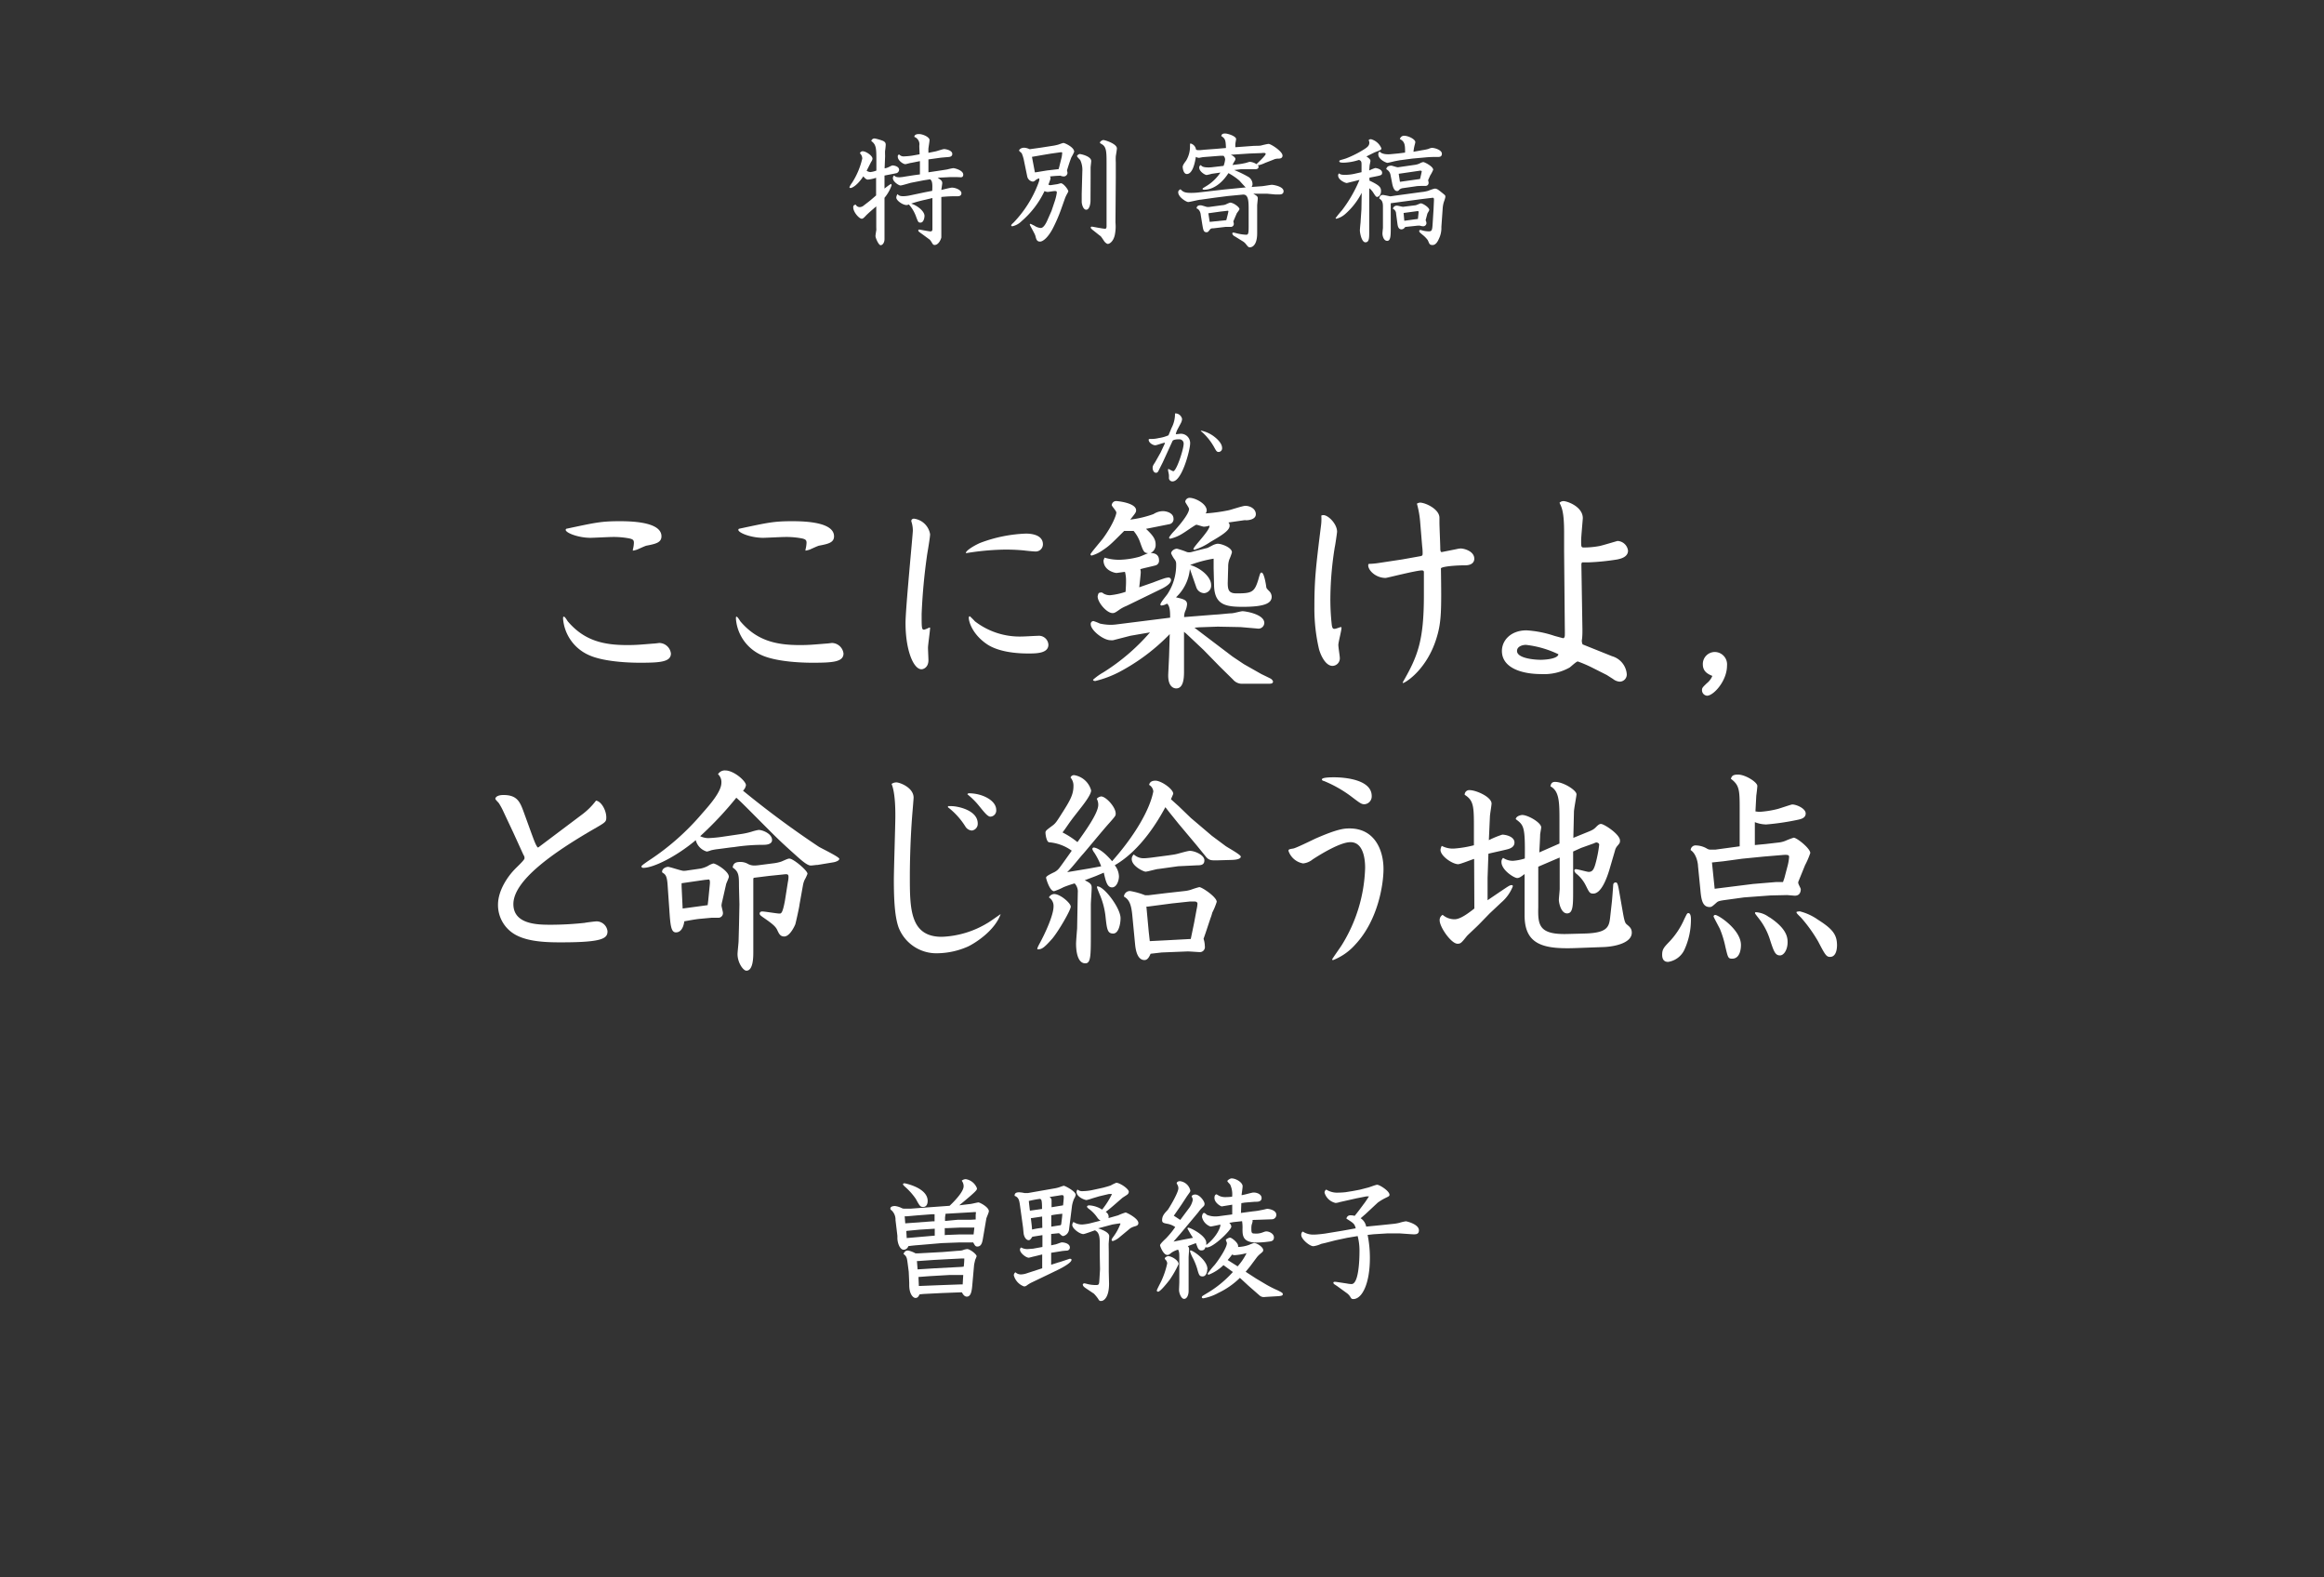 <svg xmlns="http://www.w3.org/2000/svg" width="420" height="285" viewBox="0 0 420 285"><rect x="0" y="0" width="420" height="285" fill="#333333" stroke="none"/><defs><style>.cls-1{fill:#fff;}</style></defs><title>h2_column_title</title><g id="copy"><path class="cls-1" d="M156.62,30.85a1.43,1.43,0,0,0,.68.24,4.42,4.42,0,0,0,1.08-.27V29.13c0-2.27,0-3-.92-3.65a.59.59,0,0,1,.64-.46,9.13,9.13,0,0,1,1.31.37c.6.2.66.51.66.75s-.08.92-.11,1.08,0,.9,0,1l-.09,2.2a2.45,2.45,0,0,0,.75-.24c.51-.25.6-.29.73-.29s1.14.13,1.14.79a.68.68,0,0,1-.64.64c-.37.09-1.69.33-2,.4v2.35c.86-.68,1-.75,1.21-.84a.57.57,0,0,1,.07.25,7.16,7.16,0,0,1-1.28,2.26v2.18l0,3.92c0,.22,0,1.19,0,1.36,0,.62-.33,1.1-.7,1.1s-.93-1.32-.93-1.65c0-.15.11-.88.14-1s0-.35,0-.86l0-3.5c-.44.36-1.54,1.32-1.85,1.65s-.53.58-.77.58c-.48,0-1.54-1.21-1.54-2.05,0-.38.18-.42.44-.51a.81.81,0,0,0,.73.46,1.23,1.23,0,0,0,.57-.17l1-.77c.44-.33,1.28-1.08,1.39-1.17V32.12a6.53,6.53,0,0,1-1.48.33c-.33,0-.59-.31-.83-.59-1.15,1.74-2.11,2.11-2.29,2.11s-.22-.11-.22-.15A4.21,4.21,0,0,1,154,33a13.7,13.7,0,0,0,1.83-4.35,1.3,1.3,0,0,0-.42-.95.51.51,0,0,1,.51-.37c.57,0,1.76.79,1.76,1.34a.94.94,0,0,1-.14.42,4.17,4.17,0,0,0-.26.46Zm10.51,3.89,1.34-.26c.11-1.65-.11-1.85-.37-2.09l-1.19.19-2.26.44c-.31.07-1.63.49-1.92.49s-1.36-.68-1.36-1.3a.6.6,0,0,1,.22-.51c.2.2.35.33,1,.33a8,8,0,0,0,1-.13l1.54-.24,1.12-.15,0-2.4-1.54.31c-.17,0-.94.24-1.1.24-.39,0-1.36-.66-1.36-1.34a.38.38,0,0,1,.24-.42,1.09,1.09,0,0,0,.95.35,12.42,12.42,0,0,0,1.41-.13l1.34-.24c0-.47-.05-1.08-.05-1.57a1.42,1.42,0,0,0-.9-1.58c0-.2.13-.51.84-.51s1.91.55,1.91,1.08c0,.24-.18,1.3-.2,1.52s0,.64,0,.79l1.3-.26c.24-.05,1.32-.42,1.54-.42s1.47.2,1.47.88c0,.48-.46.53-.59.55s-1.39.11-1.63.15l-2.09.29,0,2.33L170,30.8c.84-.13,1.15-.17,1.32-.22s.86-.2,1-.2,1.76.36,1.76,1.17c0,.46-.31.48-.46.48L173,32h-1.3l-2.24.11c.57.4.83.55.83,1,0,.09-.15,1-.17,1.21.31-.07,1.63-.42,1.91-.42.68,0,1.72.44,1.72,1s-.53.56-.79.56a23.48,23.48,0,0,0-2.84.13l0,2,0,3.12c0,.2,0,2,0,2.2-.14.55-.58,1.35-1.21,1.35-.25,0-.33-.14-.49-.4s-.28-.48-.48-.62l-1.25-.92c-.64-.46-.73-.51-.73-.68s.11-.16.2-.16,1.71.33,2,.33.35-.19.35-.44V35.78l-1.25.3a22.91,22.91,0,0,0-2.59.71c1.09.33,2.41,1.36,2.41,2.22,0,.26-.13,1.21-.72,1.21-.4,0-.44-.09-.86-1.23a6.54,6.54,0,0,0-1.25-2.05,1.28,1.28,0,0,1-.4.11c-.7,0-1.87-.81-1.87-1.36a1.29,1.29,0,0,1,.22-.62c.22.22.36.38,1.06.38a6.8,6.8,0,0,0,1.36-.18Z"/><path class="cls-1" d="M185.07,29.09a6.4,6.4,0,0,0-.42-1.39c-.06-.09-.48-.4-.48-.51s.29-.5.9-.5a2.28,2.28,0,0,1,.93.24.54.54,0,0,0,.3,0l1.85-.26,2.24-.35c.33-.05.66-.14.82-.18s.81-.31,1-.31,1.92.75,1.92,1.59a7.28,7.28,0,0,1-.51,1c-.24.64-.37,1-.79,2.36a4.25,4.25,0,0,1,.09.44.68.68,0,0,1-.71.66,1.62,1.62,0,0,1-.57-.14c-1,.05-1,.05-1.89.14a.71.71,0,0,1,.11.37,9.52,9.52,0,0,1-.39,1.1.72.72,0,0,0,.37.11l1.19-.18c.11,0,.59-.17.7-.17.46,0,1.34,1.14,1.34,1.47a4,4,0,0,1-.28.55,5.88,5.88,0,0,0-.29.62l-.68,1.91a28.82,28.82,0,0,1-1.54,3.59c-.84,1.61-1.76,2.4-2.33,2.4s-.68-.42-.84-1.06c-.08-.33-1-1.89-1-2a.15.15,0,0,1,.14-.15s.68.33.74.37a2.31,2.31,0,0,0,1.1.38c.6,0,1.1-1.17,1.28-1.59l.66-1.49.57-1.7a8.87,8.87,0,0,0,.39-1.6c0-.16,0-.29-.33-.29s-1.14.16-1.34.16a1.51,1.51,0,0,1-.55-.16,16.41,16.41,0,0,1-4.17,5.46,3.31,3.31,0,0,1-1.63.9c-.18,0-.22-.09-.22-.15s0-.14.42-.51a20.77,20.77,0,0,0,4.44-7c.24-.64.24-.7.2-1a3.33,3.33,0,0,0-.47.19c-.41.33-.5.4-.7.4a1.18,1.18,0,0,1-1-.95Zm4.14,1.71,1.89-.22.19,0a3.3,3.3,0,0,0,.18-.59l.4-1.61a5.42,5.42,0,0,0,.09-.75c0-.09,0-.15-.36-.11l-1.71.24-1.61.27-1.78.31.49,2.59a.34.34,0,0,0,.08.22Zm7.87,5.48c0,.44-.16,1.61-.77,1.61s-.82-1.12-.82-1.41,0-1.21,0-1.43L195.6,31a4.18,4.18,0,0,0-.37-2.07c-.09-.11-.59-.6-.59-.73s.31-.37.5-.37,2.07.39,2.07,1.27c0,.18-.11,1-.11,1.19l0,1.59Zm4.51,3.92a7.59,7.59,0,0,1-.14,2.35c-.3,1.19-1,1.52-1.23,1.52s-.57-.33-.68-.51c-.57-.85-.59-.88-.79-1l-1.08-.86c-.2-.15-.55-.42-.55-.57s.11-.18.22-.18,2,.38,2.35.38c.22,0,.27-.13.29-.38,0-.48,0-1,0-1.45V29.55c0-2,0-3-.83-3.48-.33-.2-.36-.2-.36-.33s.36-.44.62-.44,2.44.66,2.44,1.52c0,.22-.17,1.21-.2,1.41a9.79,9.79,0,0,0,0,1.1l0,2.79Z"/><path class="cls-1" d="M219,31.4a9.51,9.51,0,0,1-.93.22c-.31,0-1.34-.64-1.34-1.32a.45.45,0,0,1,.29-.47c.19.22.37.42,1.4.42a6.33,6.33,0,0,0,.82-.06l1.89-.22a4.75,4.75,0,0,0,.28-1.17,1,1,0,0,0-.3-.66l-.51,0-3.19.25c-.5.08-.64.13-.72.13a1.26,1.26,0,0,1-.57-.18c-.11.68-.49,3.1-1.63,3.1-.62,0-.75-1.07-.75-1.29s.15-.51.62-1.13a4.87,4.87,0,0,0,.7-2.57c0-.42,0-.46.09-.53a1.34,1.34,0,0,1,1,1.1c.17.11.26.11.66.11.13,0,.92-.09,1-.09l2-.15,1.75-.15c-.06-1.35-.08-1.68-.85-2.16.06-.22.13-.46.68-.46s2,.5,2,1c0,.13-.14.79-.14.93l0,.55,3.41-.25c.19,0,1.07,0,1.25-.06s1.17-.29,1.36-.29c.4,0,2.51,1.34,2.51,2.11,0,.55-.57.55-.77.55a2,2,0,0,0-.9.2l-1.47.57a5.7,5.7,0,0,1-1.17.42.52.52,0,0,1-.2-.09.6.6,0,0,1,.18.38c0,.44-.48.44-.81.44l-1.15,0-1.27,0-1.17.14A20,20,0,0,1,225.68,32a1.57,1.57,0,0,1,.68,1.28.94.94,0,0,1-.17.5l1.76-.13c.3,0,1.65-.26,1.91-.26s2.11.28,2.11,1.16c0,.44-.35.58-.68.58l-.86,0L229,35l-1.71,0h-.79c.65.39.81.48.81.85,0,.2-.11,1.11-.11,1.28l0,1.52v3.48c0,2.48-1.15,2.55-1.28,2.55-.31,0-.33-.05-.75-.57a2.06,2.06,0,0,0-.57-.51l-1.45-.9c-.09,0-.44-.29-.44-.51a.16.16,0,0,1,.18-.17c.15,0,.72.17.85.19a8.08,8.08,0,0,0,1.43.2c.38,0,.49-.09.49-1.43V38c0-1.57,0-2.93-1.06-2.84l-2.72.26-2.42.31-2.47.35c-.37,0-1.93.42-2.26.42s-1.8-.88-1.8-1.76c0-.29.17-.4.41-.55.44.44.69.66,1.89.66a11.79,11.79,0,0,0,1.48-.09l4.62-.53,3.8-.37c-.2-.18-1-1.06-1.12-1.21a11.59,11.59,0,0,0-2-1.37c-1.76,2.71-3.65,3-4.37,3-.07,0-.31,0-.31-.15s.26-.22.5-.4a8.12,8.12,0,0,0,2.73-2.55Zm.3,9.85c-.44,0-.5.07-.63.22-.33.42-.38.49-.62.49-.53,0-.59-.4-.75-1.3L217,38.81c0-.2-.17-1-.76-1.16.06-.27.1-.56.76-.56.2,0,1,.29,1.19.31l.29,0,2.44-.33a1.89,1.89,0,0,0,.64-.15,5.68,5.68,0,0,1,.74-.31c.64,0,1.7.83,1.7,1.16,0,.16-.44.67-.49.78L222.89,40a2.11,2.11,0,0,1,.09.44.54.54,0,0,1-.62.55h-.86Zm-.68-1.16,3-.31c.07-.26.38-1.45.38-1.61s-.31-.06-.4-.06l-1,.11-2.22.31Zm5.32-10.43a8.89,8.89,0,0,0,1-.18c.15,0,.79-.24.92-.24a2.37,2.37,0,0,1,1.21.42c.27-.27,1.67-1.56,1.67-1.85s-.72-.15-.79-.15l-2.15.08-3.37.22c.6.27.84.58.84.75a.84.84,0,0,1-.18.44c-.17.31-.24.42-.35.66Z"/><path class="cls-1" d="M247.45,34.63l0,3.63v3.59c0,1.14,0,1.93-.69,1.93s-1-1.71-1-2.17c0-.09.06-.77.08-1a8.69,8.69,0,0,0,.07-.88l.13-1.89.05-3a12.89,12.89,0,0,1-3,3.85,3.8,3.8,0,0,1-1.54.82c-.13,0-.17,0-.17-.11A17.29,17.29,0,0,1,242.52,38a24.71,24.71,0,0,0,3.17-5.5l-1.3.33c-.06,0-.94.24-1,.24-.26,0-1.56-.55-1.56-1.37a.42.42,0,0,1,.18-.37c.15.13.3.26,1,.26a8,8,0,0,0,1.91-.22l1.14-.26,0-1.17c0-.7,0-.85-.46-1.05a9.68,9.68,0,0,1-2.71.5c-.37,0-.85,0-.85-.24s.24-.2,1.23-.53a18.79,18.79,0,0,0,3.3-1.67c.59-.39.9-.64.9-1.19a.71.71,0,0,0-.13-.41c.08-.11.15-.2.44-.2a2.85,2.85,0,0,1,1.87,1.65c0,.26-.12.31-1.15.7-.26.11-1.34.66-1.56.77.11.07.73.44.73.79,0,.16-.16.8-.16.93l-.06.81a9.32,9.32,0,0,1,1.07-.44c.31,0,1.26.24,1.26.84,0,.44-.16.48-1.37.72l-.92.18v.53c1.89.88,2.09,1.25,2.09,1.89,0,.84-.53,1.06-.7,1.06s-.27-.09-.73-.82a3.17,3.17,0,0,0-.68-.75Zm5.3-6.91,1.18-.15c0-1.26,0-2-.94-2.44a.77.77,0,0,1,.79-.6c.73,0,2,.62,2,1.15,0,.13-.15.63-.17.74a7,7,0,0,0-.16,1l1.61-.29a8.52,8.52,0,0,0,1.08-.22,2.54,2.54,0,0,1,.61-.2c.57,0,1.83.4,1.83,1.06s-.55.59-1,.59a18.46,18.46,0,0,0-2.07.09l-2.24.2-2.11.28c-.07,0-.46.07-1.12.2-.22.05-1.14.29-1.32.29s-1.63-.6-1.63-1.54c0-.35.13-.42.27-.49.37.51,1.43.51,1.91.47Zm-1.41,9,0,.31,0,4c0,1.47,0,2.49-.64,2.49s-.86-.91-.86-1.32c0-.18.07-.86.09-1V39.21l0-1.89c0-.93-.26-1.19-.66-1.44,0-.21.15-.66.62-.66.22,0,1.29.25,1.38.25s.66-.09.77-.11l4.86-.66a6.23,6.23,0,0,0,1.25-.24,7.4,7.4,0,0,1,1.12-.38c.38,0,.55.11,1.26.68s.68.53.68.86a6.23,6.23,0,0,1-.26.84,5,5,0,0,0-.22,1.14L260.49,41a4.42,4.42,0,0,1-.44,2.13c-.2.46-.55,1.14-1.15,1.14s-.57-.26-.88-.9a5.18,5.18,0,0,0-1-1c-.49-.42-.53-.46-.53-.62a.18.18,0,0,1,.2-.2,2.6,2.6,0,0,1,.39.09,4.32,4.32,0,0,0,1.15.16c.48,0,.59-.16.66-1.06l.19-3c0-.13.07-1.48.07-1.65s0-.4-.31-.35l-2,.24Zm4.31-6.93a3.09,3.09,0,0,0,.94-.27,1.94,1.94,0,0,1,.62-.24c.24,0,1.8.79,1.8,1.39a6.58,6.58,0,0,1-.55,1.05l-.37.84a1.87,1.87,0,0,1,.09.46.54.54,0,0,1-.53.57c-.79,0-1.43,0-1.8.07l-2.44.35a1.26,1.26,0,0,0-.47.22c-.19.22-.28.29-.46.29-.63,0-.83-1.08-.92-1.58l-.27-1.37a1.44,1.44,0,0,0-.76-1c.08-.46.44-.64.9-.64.2,0,1,.31,1.23.29Zm.13,7.3c.18,0,.86-.35,1-.35.35,0,1.52.73,1.52,1.19,0,.13-.33.59-.35.7l-.31,1.17a1.17,1.17,0,0,1,.15.55.58.58,0,0,1-.57.53c-.06,0-.26,0-.61-.11a2.59,2.59,0,0,0-.4,0L254,41c-.06,0-.26.29-.33.31a.72.72,0,0,1-.39.13c-.6,0-.68-.68-.73-1l-.24-1.8a1,1,0,0,0-.59-.93.72.72,0,0,1,.77-.55c.17,0,.94.22,1.1.2ZM253,32.85l3.63-.51c.15-.57.31-1.32.31-1.38s-.11-.16-.4-.11l-3.76.55Zm2.68,6.78.57-.07.12-1.17c0-.24,0-.26-.27-.24l-2.44.33.13,1.41Z"/><path class="cls-1" d="M212.77,77.64a4.56,4.56,0,0,0-.27.73c0,.07.05.08.1.08s.67-.08.8-.08a1.67,1.67,0,0,1,1.68,1.81c0,1.06-1.46,6.8-3.17,6.8a.63.63,0,0,1-.66-.62,4.69,4.69,0,0,0,0-.53c0-.14-.16-.78-.16-.91a.4.4,0,0,1,.07-.21,7.66,7.66,0,0,0,.86.43c.61,0,1.89-4,1.89-4.93a.77.77,0,0,0-.8-.84c-.19,0-1.09,0-1.22.33l-1.77,3.87-.67,1.33c-.15.31-.24.52-.53.52-.45,0-.61-.55-.61-.88s.07-.44.43-1c.16-.26.83-1.47,1-1.76l.72-1.54a.85.85,0,0,0,.06-.17.19.19,0,0,0,0-.08c-.29,0-1.48.46-1.73.46-.45,0-1.2-.46-1.2-1,0-.14.19-.14.26-.14a5.63,5.63,0,0,0,1.55-.16,6.66,6.66,0,0,0,1.77-.5l.56-1.34a5.39,5.39,0,0,0,.62-2.6.82.82,0,0,1,.28,0,1.25,1.25,0,0,1,1,1,1.92,1.92,0,0,1-.21.72Zm4.32.17a5.82,5.82,0,0,1,2.24,1c.25.19,1.53,1.13,1.53,2.13a.65.65,0,0,1-.6.72c-.36,0-.45-.16-.84-.87a10.79,10.79,0,0,0-1.93-2.5c-.4-.36-.48-.41-.48-.44S217,77.81,217.09,77.81Z"/><path class="cls-1" d="M175.3,217.54c.24,0,1.32-.29,1.54-.29s1.87.84,1.87,1.59c0,.24-.43,1.15-.46,1.34l-.62,3.63c-.1.57-.24,1.41-1,1.41-.34,0-.43-.16-.75-.74l-.5,0-2,0-3.17.12-4,.34c-.86.07-1,.07-2.06.21a.89.89,0,0,1-.84.65c-.68,0-1.13-1.22-1.13-2.14v-.38l-.34-2.83a2.32,2.32,0,0,0-.67-1.73c-.17-.14-.26-.19-.26-.36,0-.39.53-.46.84-.46a3.84,3.84,0,0,1,1.24.39,1.08,1.08,0,0,0,.46.09c.26,0,.77,0,1.1,0l3.19-.24,3.87-.28c.81-.75,2.54-2.52,2.54-3.53a1.61,1.61,0,0,0-.34-1,1.09,1.09,0,0,1,.75-.28,2.6,2.6,0,0,1,2,1.65c0,.31,0,.43-3.2,3.07Zm-8.47.53c-.5,0-.6-.14-1.31-1.44a11.7,11.7,0,0,0-1.73-2c-.41-.36-.6-.55-.6-.67s.19-.17.26-.17,4.2.79,4.2,3.19C167.65,217.23,167.6,218.07,166.83,218.07Zm6.26,7.92a4.4,4.4,0,0,0,.84-.09,3,3,0,0,1,.87-.22c.48,0,1.7.91,1.7,1.3a5.34,5.34,0,0,1-.26.64c-.05.22-.17.72-.2.92l-.31,3.5c-.09,1.08-.21,2.23-1,2.23-.48,0-.74-.5-.89-.77h-.38l-3.19.12-3.38.17-.7.07c-.19.36-.33.65-.74.65s-1.13-.65-1.13-2.33v-.45l-.09-1.95-.17-1.32c-.17-1.27-.17-1.41-.79-1.92.24-.4.36-.6.84-.6a4.67,4.67,0,0,1,1.34.51l.53,0,4.41-.24Zm-4.48-5.33a1.19,1.19,0,0,0,.29,0l0-1.18,0-.1-.39,0-2.75.21-1.92.17-.34,0,.1,1.27Zm-2.42,1.51-2.31.22-.09.05.07,1.15,0,.1,5.07-.44V222Zm7.55,6.73.43-.05a12.1,12.1,0,0,0,.1-1.47l-.46,0-2.44.12-2.57.14-2.85.2-.24,0,.12,1.51,3-.19Zm-4.15,3.31,4.1-.15.29,0,.1-1.7-.31,0-2.16,0-3.62.21-2,.15.07,1.63Zm1.37-9.08,2.28-.09,2.11,0,.6,0,.14-1.25-.24,0-2.28,0-2.32.1-.51,0,0,1.27Zm2.13-2.75,2.33,0,.91-.05,0-.79c0-.07.05-.46.05-.53a1.64,1.64,0,0,0-.5,0l-5,.29c0,.12-.09.6-.09.7l0,.6Z"/><path class="cls-1" d="M186.93,227c-.08,0-.92.24-1,.24-.5,0-1.6-.84-1.6-1.46,0-.2.09-.27.21-.39a2.22,2.22,0,0,0,1.15.29c.15,0,.91-.07,1-.07l1.7-.31,0-2.14-1.82.29c-.29.43-.41.62-.68.62s-.67-.26-.86-1c-.05-.19-.12-1.08-.14-1.27l-.53-3.82c-.15-1.08-.22-1.63-1-1.92,0-.31.09-.64.81-.64a5.78,5.78,0,0,1,1,.14l.58,0,4.68-.82a6.27,6.27,0,0,0,1.08-.26,6.26,6.26,0,0,1,.74-.24c.22,0,2.16,1,2.16,1.65a2.29,2.29,0,0,1-.31.72,5.69,5.69,0,0,0-.36,1.23l-.53,4.22a1.39,1.39,0,0,1-1.06,1.27c-.09,0-.26-.05-.52-.31,0,0-.22-.21-.27-.21l-1.39.14V225l.65-.14c.21,0,1.08-.39,1.27-.39.53,0,1.46.24,1.46.92a.56.56,0,0,1-.55.57c-.17,0-.91.07-1,.1l-1.83.29v2.16l1.37-.44c.12,0,1.94-.64,2-.64s.31,0,.31.19c0,.5-1.51,1.34-2.3,1.73l-1.56.76-2.25,1.08-1.25.6a6,6,0,0,0-.79.51.74.74,0,0,1-.46.12,2.93,2.93,0,0,1-1.82-2,.7.7,0,0,1,.29-.55,1.42,1.42,0,0,0,1.13.38,3.5,3.5,0,0,0,1-.22l2.71-.88v-2.5Zm-.8-8.26,2.19-.31c0-1.7-.12-1.75-.39-1.82a18.19,18.19,0,0,0-2,.38C186,217.62,186,217.71,186.13,218.74Zm2.21,1.23v-.17l-1.94.29-.1,0c.12,1.06.15,1.2.22,2.06a14.1,14.1,0,0,1,1.85-.31Zm1.34-3.7c.27.22.36.31.36.67,0,.17,0,1,0,1.18l2.08-.34c.08-.74.12-1.2.12-1.41s0-.44-.31-.44a4.83,4.83,0,0,0-.57.08Zm1.88,5.11c.19,0,.21-.07.26-.48l.12-1,.05-.6a20.2,20.2,0,0,0-2,.27v2.06Zm8.82,5v3.4l.05,2.16c0,2.43-.91,3.12-1.44,3.12-.24,0-.31,0-.57-.45a7.49,7.49,0,0,0-.72-.87l-1.49-1c-.5-.34-.5-.48-.53-.72.15-.12.19-.15.29-.15s.72.17.84.19a6.67,6.67,0,0,0,1.22.12c.63,0,.6-.12.67-1.17l.1-1.68-.05-2.71v-2.14c0-1.68-.45-1.94-.86-2.19-.34.1-1.85.68-2.11.68-.65,0-2-1-2-1.64a.88.88,0,0,1,.22-.55,2.86,2.86,0,0,0,1.58.46,9.14,9.14,0,0,0,1.32-.19l2-.51c-.34-.21-.39-.26-.8-.84a6.44,6.44,0,0,0-1.36-1.32c-.15-.12-.29-.24-.29-.38s.26-.22.36-.22a4.8,4.8,0,0,1,2.37.77,15.06,15.06,0,0,0,1.78-2.81,3.11,3.11,0,0,0-.6,0l-1.73.41-1.27.38a7,7,0,0,1-1,.29c-.36,0-1.8-.58-1.8-1.46a.76.76,0,0,1,.17-.44,1.3,1.3,0,0,0,1,.29,8.86,8.86,0,0,0,1.89-.24l1.66-.36c.29-.07,1.15-.31,1.46-.43a7.27,7.27,0,0,1,1-.48c.63,0,2.26,1.08,2.26,1.63a.69.69,0,0,1-.34.55c-.12.1-.72.46-.84.56l-1.15,1c-.84.74-1.27,1.08-1.84,1.53a1,1,0,0,1,.5,1.11l1.75-.5a9.63,9.63,0,0,1,1.34-.51c.19,0,2.31,1.06,2.31,1.9,0,.38-.24.5-.8.65a3.09,3.09,0,0,0-.67.31l-1.94,1.61a3.51,3.51,0,0,1-1.2.69.2.2,0,0,1-.22-.19c0-.12,0-.17.39-.7a9.49,9.49,0,0,0,1.2-2.23c0-.07-.05-.07-.12-.07s-1.18.17-1.37.21l-2.54.68c.72.24,2,.72,2,1.41,0,.24-.1,1.25-.1,1.47Z"/><path class="cls-1" d="M213,228.39a18.72,18.72,0,0,1-1.63,2.86c-.53.67-1.68,2.13-2.09,2.13a.22.22,0,0,1-.22-.21c0-.15.68-1.42.8-1.68a15,15,0,0,0,1.08-3.22,1,1,0,0,0-.24-.6.86.86,0,0,1-.2-.26c0-.27.48-.46.63-.46C211.81,227,213,227.72,213,228.39Zm8.78-8.85.91-.12,0-1.76-1.89.31c-.17,0-1.32-.64-1.32-1.53,0-.6.31-.65.38-.65a2.75,2.75,0,0,1,.41.24,2.48,2.48,0,0,0,1.18.26c.09,0,.52,0,1.22-.07a4.06,4.06,0,0,0-.36-2.21c-.07-.09-.5-.5-.5-.62s.48-.48.76-.48c.8,0,2,.72,2,1.42,0,.26-.17,1.39-.19,1.6.36,0,1.85-.47,2.16-.47.7,0,1.46.35,1.46,1s-.67.67-1,.67h-.21l-1.83.15-.62.1-.07,1.77,2.18-.29a11.17,11.17,0,0,0,1.54-.24c.19,0,.81-.19,1-.21s1.67.17,1.67,1.08a.81.81,0,0,1-.81.81l-3.48.12c0,.08,0,.17,0,.27s-.12.45-.17.62a3.77,3.77,0,0,0-.05.72c0,.72.08.84.58.84a3.35,3.35,0,0,0,1.29-.14c.6-.22.65-.24.87-.24.45,0,1.34.38,1.34,1.08s-.6.72-.93.76a17.81,17.81,0,0,1-2.23.17c-2.52,0-2.52-1.32-2.52-2.45a7.07,7.07,0,0,0-.08-1.41l-1.6.17-.72.14a.93.93,0,0,1,.38.67c0,.6-3.21,3.77-4.44,3.77,0,0-.19,0-.21-.09-.15.38-.27.62-.77.62s-.65-.46-.77-.77-.12-.33-.21-.55l-1.47.55a.73.73,0,0,1,.24.51c0,.24-.09,1.32-.09,1.53v6.05c0,.72-.29,1.44-.82,1.44s-.91-1.08-.91-1.58c0-.22.05-1.23.05-1.44v-4.25c0-1,0-1.18-.22-1.63a4.2,4.2,0,0,0-1.15.52c-.45.36-.55.44-.81.44-.72,0-1.3-1.61-1.3-1.73s.1-.36,1.06-1.25a15.77,15.77,0,0,0,1.68-2.06,3.55,3.55,0,0,0-1.37-.58c-.65-.12-1-.17-1-.65,0-.77.38-1.2,1-1.85.05,0,1.94-3.05,1.94-3.93a1.32,1.32,0,0,0-.21-.7,1,1,0,0,1-.1-.22c0-.07.12-.36.6-.36a2.17,2.17,0,0,1,1.87,1.71c0,.19-.07.26-.6,1l-1,1.53-1.23,1.78-.16.22,1.17.76,1.49-2a3.78,3.78,0,0,0,.76-1.56,1.55,1.55,0,0,0-.07-.45.48.48,0,0,1-.12-.24c0-.12.24-.34.63-.34.86,0,1.7,1.27,1.7,1.66s-.12.4-.55.84a5.2,5.2,0,0,0-.55.67l-3.34,4-1.17,1.34,1.89-.38,1.63-.31a18,18,0,0,1-1-1.68c0-.1.07-.14.19-.14.34,0,3.21,1.41,3.21,2.73,0,.1,0,.22,0,.39,1.94-1.49,2.66-3.34,2.54-3.68-.29.05-1.51.34-1.78.34a2.37,2.37,0,0,1-1.53-1.71c0-.33.14-.74.36-.74s.48.34.57.36a4,4,0,0,0,1.52.27,5.05,5.05,0,0,0,.88-.08Zm-3.6,9.76c0,.6-.24,1.32-.84,1.32s-.67-.28-1-1.46a11.86,11.86,0,0,0-.72-1.78,6.26,6.26,0,0,1-.55-1.27c0-.09,0-.17.09-.19C215.45,225.87,218.21,227.6,218.21,229.3Zm2.93-.72a8.12,8.12,0,0,1-2.67,1.73.19.19,0,0,1-.19-.19,14.88,14.88,0,0,1,1.27-1.58c.72-.89,2.21-3.1,2.21-3.94,0-.1-.19-.48-.19-.58s.48-.4.77-.4,1.44.91,1.44,1.46a.64.64,0,0,1,0,.22,6.29,6.29,0,0,0,2-.39,8.73,8.73,0,0,1,.86-.33c.58,0,1.68.76,1.68,1.27,0,.24-.07.31-.48.65a4.14,4.14,0,0,0-.65.64l-1.22,1.64-.82,1L227,231l1.9,1.13a19.83,19.83,0,0,0,2,1c.72.36.93.48.93.68s-.07.33-.86.38l-2.33.14a1.17,1.17,0,0,1-1-.26l-2-1.75-1.56-1.44a14.14,14.14,0,0,1-3.84,2.69,8.94,8.94,0,0,1-2.75,1c-.08,0-.29,0-.29-.19s.07-.2.89-.7a19.77,19.77,0,0,0,4.72-3.86Zm2.56.22a10.51,10.51,0,0,0,1.61-2.38,11.65,11.65,0,0,1-2.13.36.88.88,0,0,1-.48-.12c-.36.51-.51.65-.8,1Z"/><path class="cls-1" d="M242.17,217.18a3.64,3.64,0,0,1-.79.17,2.68,2.68,0,0,1-2-1.85.62.62,0,0,1,.31-.57,3.68,3.68,0,0,0,2.21.55c.6,0,1.15-.07,1.22-.07l1.37-.22,1.27-.24,1.39-.36c.29-.05,1.46-.53,1.73-.53.45,0,2.23,1.13,2.23,1.8,0,.27-.12.29-.91.68a10,10,0,0,0-1.2.74l-2.3,2.14-.8.69a2.27,2.27,0,0,1,1,1.51l2.62-.26,2.32-.24a7.5,7.5,0,0,0,1.08-.19,7,7,0,0,1,1.16-.27c.12,0,2.35.51,2.35,1.63,0,.8-.65.75-1.42.7l-2-.14-2.35,0-2.44.15-1.06.12a20.92,20.92,0,0,1,.41,4.17c0,4.71-1.44,7.42-3,7.42-.27,0-.37-.1-.51-.34a2.3,2.3,0,0,0-.67-.74l-1.75-1.27-.55-.36a.46.46,0,0,1-.12-.24c0-.12.12-.17.24-.17a3.55,3.55,0,0,1,.48.05l1.72.26a4.6,4.6,0,0,0,.84.1c1.32,0,1.44-4.47,1.44-5.91a10.54,10.54,0,0,0-.33-2.76l-1.92.32-2.11.45-1.59.41c-.24.07-.84.19-1,.24a4.64,4.64,0,0,1-1.39.41c-.7,0-2.18-1.3-2.18-2a.72.72,0,0,1,.26-.65,3.48,3.48,0,0,0,2.09.55c.62,0,1.89-.17,2-.19l3.11-.51,2.38-.43c-.22-.84-.39-.93-1.68-1.75a.7.7,0,0,1,.77-.6,2.7,2.7,0,0,1,.72.1l.72-.91,1.2-1.61.67-1-.48,0-1.73.34Z"/><path class="cls-1" d="M101.92,111.42c.19,0,.6.72.68.83,3,3.54,6.53,4.3,10.75,4.3,1.67,0,2.35-.08,4.74-.27.23,0,1-.11,1.07-.11a2.16,2.16,0,0,1,2.09,1.9c0,1.55-2,1.67-5.62,1.67-.76,0-6.42,0-9.42-1.48a7.86,7.86,0,0,1-4.45-6.46C101.76,111.53,101.76,111.42,101.92,111.42Zm.41-15.88c5.36-1.14,6.31-1.37,9.73-1.37,2.81,0,7.48.3,7.48,2.73,0,1.14-1.07,1.37-2.66,1.68-.19,0-1.44.6-1.75.72a4.21,4.21,0,0,1-.76.19V99.3a5.36,5.36,0,0,0,.19-1.22c0-.49-.15-.68-1-.83a15,15,0,0,0-2.85-.23c-.65,0-3.46.15-4,.15-2.2,0-4.56-.91-4.48-1.48Z"/><path class="cls-1" d="M133.11,111.42c.19,0,.61.72.68.83,3,3.54,6.54,4.3,10.75,4.3,1.67,0,2.36-.08,4.75-.27.23,0,1-.11,1.06-.11a2.16,2.16,0,0,1,2.09,1.9c0,1.55-2,1.67-5.62,1.67-.76,0-6.42,0-9.42-1.48A7.85,7.85,0,0,1,133,111.8C133,111.53,133,111.42,133.11,111.42Zm.42-15.88c5.35-1.14,6.3-1.37,9.72-1.37,2.81,0,7.48.3,7.48,2.73,0,1.14-1.06,1.37-2.66,1.68-.19,0-1.44.6-1.74.72a4.43,4.43,0,0,1-.76.19V99.3a6,6,0,0,0,.19-1.22c0-.49-.16-.68-1-.83a15,15,0,0,0-2.85-.23c-.65,0-3.46.15-4,.15-2.2,0-4.55-.91-4.48-1.48Z"/><path class="cls-1" d="M168.09,113.39c0,.57-.38,3.12-.38,3.65,0,.34.08,1.94.08,2.24,0,1.29-.88,1.64-1.26,1.64-1.44,0-2.88-3.42-2.88-8.36,0-2.62,1.32-16,1.32-16.68a5.06,5.06,0,0,0-.26-1.64.31.31,0,0,1,0-.19c0-.22.27-.34.46-.34a3.39,3.39,0,0,1,2.92,2.81c0,.57-.45,3.16-.53,3.65a105.83,105.83,0,0,0-1,10.75c0,2.55,0,2.85.46,2.85a5.6,5.6,0,0,0,.91-.38Zm6.45-13.52c.2-.57,1.9-1.49,2.63-1.79a25.9,25.9,0,0,1,8.24-1.67c.42,0,3.07,0,3.07,1.94a1.3,1.3,0,0,1-1.4,1.29c-.34,0-1.79-.15-2.05-.19a35.12,35.12,0,0,0-3.53-.15,46.48,46.48,0,0,0-6.88.64Zm.73,11.47a11.06,11.06,0,0,1,.91.91A13.23,13.23,0,0,0,184.8,115c.46,0,2.35-.12,2.77-.12a1.71,1.71,0,0,1,1.9,1.6c0,1.59-2.2,1.59-3.68,1.59-2.36,0-5.32-.34-7.29-1.59-2.74-1.79-3.42-4.14-3.42-4.86C175.08,111.53,175.12,111.34,175.27,111.34Z"/><path class="cls-1" d="M208.44,105.22c.26-.11,1.59-.6,1.86-.68a3,3,0,0,1,.87-.19.44.44,0,0,1,.46.46c0,.76-1.49,1.48-1.9,1.67l-6.16,3a6.31,6.31,0,0,0-1.44.8c-.61.42-.76.49-1.06.49-1.07,0-2.7-1.93-2.7-3a1.92,1.92,0,0,1,.19-.61,1.06,1.06,0,0,1,.42-.11c.15,0,.23,0,.45.19a2.27,2.27,0,0,0,1.22.3,12.58,12.58,0,0,0,2.77-.61c.08-1.33.08-1.52.08-2a6.13,6.13,0,0,0-.19-1.6c-.27,0-1.33.19-1.56.19s-2.32-.41-2.32-2.28l.19-.49a8.78,8.78,0,0,0,2.93.38,14.76,14.76,0,0,0,3.34-.53c.27-.08,1.37-.57,1.6-.65-.76-.07-.84-.26-1.49-2.09a6.45,6.45,0,0,0-1.13-1.93l-1.71,0c-2.43,2.43-2.7,2.7-3.95,3.53a6.39,6.39,0,0,1-1.9.91.21.21,0,0,1-.23-.23c0-.18,1.9-2.39,2.24-2.84,1.86-2.55,2.43-4.34,2.43-4.68s-.83-1.14-.83-1.37a.79.79,0,0,1,.79-.72c.31,0,3.61.34,3.61,1.67,0,.35-.11.5-1.06,1.68a18.86,18.86,0,0,0,4.21-1,3.21,3.21,0,0,1,1.71-.53c.57,0,1.9.3,1.9,1.36a.91.91,0,0,1-.76,1l-4.21.84c1.17,1.1,1.74,1.82,1.74,2.81a1.62,1.62,0,0,1-.91,1.56c1.52,0,1.52,1.06,1.52,1.33a.85.85,0,0,1-.53.87c-.27.11-2.43.57-2.85.72a2.43,2.43,0,0,1,.08.53c0,.42-.23,2.28-.27,2.74ZM218.2,99c.07,0,1-.53,1.25-.61a2.25,2.25,0,0,1,.61-.15c.72,0,2.58.69,2.58,1.56a9.14,9.14,0,0,1-.46,1.25,3.86,3.86,0,0,0-.22,1.37l-.08,2.89c0,1.33.23,1.9,1.59,1.9,2.74,0,3.23-.19,3.92-2.43.34-1.18.38-1.33.6-1.33.46,0,.8,2.16.84,2.51s.11.38.49.79a1.47,1.47,0,0,1,.5,1.07c0,1.18-1.29,1.82-5.24,1.82-3.12,0-5.09-.38-5.17-3.87l-.08-3.08c0-.27,0-1.48,0-1.75a21.75,21.75,0,0,0-4.25,1.14c2,.57,3.8,2.2,3.8,3.61a1.37,1.37,0,0,1-1.26,1.48,1.55,1.55,0,0,1-1.4-1l-1.18-3.38a8,8,0,0,1-2.51,5.13c1.3.31,2,.46,2,1.26a3.6,3.6,0,0,1-.27,1.1,2.71,2.71,0,0,0-.26,1.21l5.69-.45c.46,0,2.44-.23,2.85-.23s1.71-.38,2-.38c.53,0,3.95.53,3.95,2.13a1.07,1.07,0,0,1-1.3,1l-3-.26-4.11-.08-3.45.12-.76.07,6.87,5.21L224.8,120l3.16,1.79c.22.11,1.33.64,1.55.76a1,1,0,0,1,.57.61c-.11.3-.15.38-.91.38l-4.59,0a2.13,2.13,0,0,1-1.75-.76l-2.39-2.35-2.93-3-3.11-2.93-.42-.34v7.22c0,1.18-.11,3-1.41,3-.34,0-1.55-.19-1.44-2.62l.15-3.19.12-4a36.2,36.2,0,0,1-9.19,6.88,19.13,19.13,0,0,1-4.26,1.59c-.07,0-.41,0-.41-.23a11,11,0,0,1,1.86-1.33,37.38,37.38,0,0,0,8.43-7.22l-2.05.35-1.49.26-3.11.8a2.2,2.2,0,0,1-.49,0c-1.29,0-3.57-1.79-3.57-2.89a.51.51,0,0,1,.49-.57,10.33,10.33,0,0,1,1.18.46,9.87,9.87,0,0,0,1.86.22,8.61,8.61,0,0,0,1.1-.07l9.72-1.22c0-.91,0-2.12-.57-2.54a2.17,2.17,0,0,1-1,.34.18.18,0,0,1-.19-.19c0-.34,1.1-1.6,1.29-1.9a9.58,9.58,0,0,0,1.56-5.4,1.23,1.23,0,0,0-.31-.87,5.4,5.4,0,0,1-.6-1.06c0-.42.57-.84,1.06-.84a13.88,13.88,0,0,1,1.82.61,1.61,1.61,0,0,0,.76,0l.84-.23ZM222,94.4a.75.75,0,0,1,.22.6c0,.88-1.55,1.79-3.49,2.93a11.07,11.07,0,0,1-2.85,1.4c-.15,0-.19-.07-.19-.15,0-.42,3.08-3.45,2.89-4.21a3.74,3.74,0,0,1-1,.19c-.23,0-1.18-.35-1.37-.35s-2,1.3-2.39,1.52a7.3,7.3,0,0,1-2.31,1,.21.21,0,0,1-.23-.23,6.79,6.79,0,0,1,.91-1.14c.49-.53,2.7-3,2.7-4,0-.26-.69-1.14-.69-1.33a.79.79,0,0,1,.8-.68c1,0,3.08,1.06,3.08,2.28a1,1,0,0,1-.19.53,31,31,0,0,0,4.17-.57c.5-.11,2.55-.8,3-.8.87,0,1.9.54,1.9,1.52S225.56,94,225.22,94a1.47,1.47,0,0,0-.42,0Z"/><path class="cls-1" d="M239.17,93.07c.88,0,2.47,1.59,2.47,3,0,.19-.34,2.5-.42,2.81a60.13,60.13,0,0,0-.79,9,41.22,41.22,0,0,0,.26,5.09c.08.42.15.65.46.65s1-.31,1.14-.31.15,0,.15.12c0,.49-.57,2.62-.57,3.08s.26,2,.26,2.28a1.36,1.36,0,0,1-1.32,1.52c-1.18,0-2.06-1.71-2.43-3a32.3,32.3,0,0,1-.84-7.6c0-5,.26-7.25,1.18-14.62a9.14,9.14,0,0,0,.07-1.94A1,1,0,0,1,239.17,93.07Zm14.28,8,3.19-.57c.46-.07.46-.22.46-.57,0-.11,0-.64-.08-1.21l-.38-4.6a17.23,17.23,0,0,0-.57-3.12,1.39,1.39,0,0,1,.54-.19c1,0,3.53,1.18,3.53,2.74,0,.11,0,.72,0,.84,0,.72.15,4,.15,4.67,0,.19,0,.76.3.68l2.66-.53a3.34,3.34,0,0,1,.76-.11c.53,0,2.43.45,2.43,1.86,0,.23-.07,1.18-1.67,1.18s-4.06.19-4.36.53c.11,7.86.11,9.88-.92,13-1.63,4.94-4.93,7.37-5.92,7.75l-.08-.11c2.77-4.79,3.84-7.6,3.84-15.81,0-1.21,0-2.81,0-4.06,0-.19,0-.38-.38-.38-1,0-6.3,1.36-6.53,1.36-1.79,0-3.15-1.36-3.15-2.28a.31.31,0,0,1,.11-.26,13.47,13.47,0,0,0,1.71-.15Z"/><path class="cls-1" d="M285.79,101.88l.19,11.85c0,.57,0,1.22-.08,1.79a1.44,1.44,0,0,0,.12.91l5.31,2.13a3.68,3.68,0,0,1,2.66,3.19,1.29,1.29,0,0,1-1.29,1.41,2.2,2.2,0,0,1-1.21-.5c-.19-.11-1-.64-1.14-.72l-2.4-1.21a24,24,0,0,0-2.81-1.22c-.26,0-1.25.95-1.48,1.1a9.45,9.45,0,0,1-5.12,1.18c-3.58,0-7.11-1.14-7.11-4.18,0-1.9,1.6-3.72,4.45-3.72a19.42,19.42,0,0,1,5.05,1l1.55.42c.19,0,.27-.19.31-.38s0-1.94,0-2.24l-.12-13.07,0-3.46c0-3.76-.45-4.52-.83-5.32a1,1,0,0,1,.72-.3c.68,0,3.49,1,3.49,3.08,0,.19-.3,3.38-.3,4,0,1.18,0,1.3.49,1.3a15.41,15.41,0,0,0,2.85-.27c.54-.11,3.19-.91,3.23-.91a2,2,0,0,1,1.9,1.75c0,1.21-1.44,1.48-1.94,1.59a42.41,42.41,0,0,1-5.28.53h-1.1Zm-10,14.63c-.68,0-1.63.3-1.63,1.1,0,1.33,3.11,1.6,4.29,1.6.76,0,3.08-.16,3.19-1A18.19,18.19,0,0,0,275.76,116.51Z"/><path class="cls-1" d="M307.74,120a2.17,2.17,0,0,1,2.16-2.2,2.24,2.24,0,0,1,2.21,2.47c0,2.77-2.44,5.43-3.61,5.43a1,1,0,0,1-.91-1c0-.38.07-.49.87-1.25a3.27,3.27,0,0,0,1-1.33C308.42,121.71,307.74,121.18,307.74,120Z"/><path class="cls-1" d="M97.3,153.1l7.83-5.89a12.49,12.49,0,0,0,2.58-2.55c.91.08,1.86,1.71,1.86,3,0,.84-.07.88-2.51,2.28-6.87,4-14.28,9.08-14.28,13.41,0,3.73,4.52,3.73,6.76,3.73a57.5,57.5,0,0,0,6.12-.34c.34-.08,1.94-.27,2.13-.27a2,2,0,0,1,2,1.79c0,1.29-.88,2-8.32,2-2,0-5.58,0-8-1.21A6.14,6.14,0,0,1,90,163.47c0-2.77,2-5.36,3-6.38.27-.31,1.79-1.68,1.79-2s0-.3-.23-.72l-1.75-3.84L91,146.68a11.67,11.67,0,0,0-.87-1.6c-.08-.11-.61-.61-.61-.76s.19-.68,1.48-.68c2.51,0,3,1.29,3.69,3.19,1.82,5,2,5.62,2.46,6.27Z"/><path class="cls-1" d="M129.86,153.4a10.94,10.94,0,0,0-1.36.23,3.79,3.79,0,0,1-.76.23,2.87,2.87,0,0,1-2-2.06c-3.57,3-7.67,5-9.46,5-.27,0-.3-.11-.38-.23.11-.22.23-.3,1.22-1a44.79,44.79,0,0,0,9.79-8.62c1.45-1.63,3.46-3.95,3.46-5.51a1.92,1.92,0,0,0-.61-1.56,1.44,1.44,0,0,1,1.29-.68c1.6,0,3.76,1.94,3.76,2.66a1.79,1.79,0,0,1-.53,1A170.31,170.31,0,0,0,148,153c.57.34,3.68,1.83,3.68,2.17s-.68.57-1.13.64l-2.78.46c-.34,0-.95.11-1.25.11-.65,0-1.75-1-2.58-1.74-3.35-3-3.5-3.2-8.28-8-1.41-1.41-1.94-1.94-2.59-2.51a63.18,63.18,0,0,1-6.53,6.95,3.55,3.55,0,0,0,1.44.35,23.67,23.67,0,0,0,2.74-.27l3.34-.49a12.66,12.66,0,0,0,1.83-.42,8.65,8.65,0,0,1,1.21-.3c.72,0,2.43.68,2.43,1.82,0,.83-1.14.87-1.56.87a34.79,34.79,0,0,0-5.39.42C132.33,153.06,130.55,153.32,129.86,153.4Zm-9.19,6.76c-.11-2-.41-2.16-1-2.54-.12-.69.72-1,1.06-1s2.39.72,2.81.72c.12,0,.34,0,.72-.07l2.36-.34a5,5,0,0,0,1.29-.46,3.82,3.82,0,0,1,1-.46c.49,0,2.81,1.41,2.81,2.4,0,.23-.5,1.25-.5,1.37l-.68,3a4.85,4.85,0,0,0-.15.8c0,.22.26,1.14.26,1.33a.83.83,0,0,1-.79.91h-1.29l-2.06.19c-.79.07-2,.3-2.84.45-.08.61-.38,2-1.52,2-.88,0-1-1.29-1.18-4Zm7.22,3.38.11-.91.27-2.73c.08-.76,0-1-.23-1a5.07,5.07,0,0,1-.64.07l-4.22.61,0,.57.19,4Zm5.74-.15-.08-3.23c0-1.9,0-2.66-1.14-3.42.07-.41.19-1,1.29-1a2.71,2.71,0,0,1,1.52.38,2.44,2.44,0,0,0,1.06.26,6.41,6.41,0,0,0,.91-.07l2.74-.35a7,7,0,0,0,1.29-.3c1.06-.46,1.22-.53,1.44-.53.72,0,3.27,2.16,3.27,2.73,0,.08-.42,1-.46,1a3.92,3.92,0,0,0-.34,1l-.64,3.57c0,.3-.69,3.38-.76,3.57s-.95,2.2-2,2.2c-.72,0-.95-.49-1.25-1.14s-.8-1.1-2.62-2.35c-.42-.31-.57-.42-.57-.65s.19-.38.45-.38c.5,0,2.66.38,3.12.38.3,0,.57,0,1-2.35l.53-3.35a4.87,4.87,0,0,0,.11-.91c0-.57-.26-.53-1-.45l-2.55.26-2.73.34-.08.16V172c0,.87,0,3.38-1.25,3.38-.57,0-1.6-1.44-1.6-3,0-.38.19-2,.19-2.36l.08-3Z"/><path class="cls-1" d="M162,141.36c.57,0,3.11.91,3.11,2.77,0,.11-.19,2.47-.22,2.77-.46,5.66-.46,10.91-.46,11.36,0,5.86,0,11,5.77,11a17.13,17.13,0,0,0,8.28-2.5c.42-.23,2-1.37,2.36-1.6-1.07,3-4.56,5.21-5.89,5.85a14.06,14.06,0,0,1-5.43,1.22,7.32,7.32,0,0,1-7.1-4.6c-.72-1.94-.88-5.09-.88-8.62,0-1.87.27-9.92.27-11.55,0-1.07,0-4.18-.68-5.82A1.49,1.49,0,0,1,162,141.36Zm9.34,4.29c.19,0,.46,0,.65,0,.91,0,4.71.65,4.71,3.15a1.22,1.22,0,0,1-1.07,1.26,1.49,1.49,0,0,1-1.14-.69,13.2,13.2,0,0,0-3.19-3.53Zm3.8-2.32c2.32,0,4.9,1.26,4.9,3a1.11,1.11,0,0,1-1.06,1.22c-.54,0-1.26-1-2.32-2.28a13.66,13.66,0,0,0-1.82-1.75C174.87,143.37,175,143.33,175.14,143.33Z"/><path class="cls-1" d="M190.51,161.53c1.1,0,3,1.64,3,2.28s-2.24,4.48-3.34,5.78c-1.67,1.9-2,1.93-2.7,1.93,0-.19,0-.3.46-1.14.91-1.67,2.47-5,2.47-6.61a1.82,1.82,0,0,0-.84-1.63A1.16,1.16,0,0,1,190.51,161.53ZM213,145.65l2.21,2.13,2.24,1.9L219,151l2.51,1.87c.42.3,2.73,1.55,2.73,1.9s-.56.57-1.63.6l-2.81.08c-.87,0-1.29,0-1.82-.61l-1.79-2.2L213,148.84l-1.74-2.16-.65-.84c-1.25,2.32-4.4,7.75-9.15,10.49a3.41,3.41,0,0,1,.76,2c0,.8-.42,2-1.25,2s-1.11-.95-1.49-2.66l-1.44.61-2,.76c1.1.53,1.25.8,1.25,1.37s-.15,2.62-.15,3v5.13c0,4.18,0,5.51-1,5.51-1.67,0-1.67-3.08-1.67-3.57s.19-2.66.19-2.74l.12-6.46a2.13,2.13,0,0,0-.57-1.67,20,20,0,0,0-2,.68,10.84,10.84,0,0,1-1.71.73c-.8,0-1.45-2.28-1.45-2.44s.16-.38,1.49-1a2.66,2.66,0,0,0,.94-.8c.19-.23,1.49-2.05,2.21-3.08a8.11,8.11,0,0,0-4.1-1.52c-.5-.08-.65-1.56-.65-1.71,0-.38.19-.49,1.1-1.18.76-.53.87-.76,2.17-2.81S194,143.41,194,142a2.23,2.23,0,0,0-.53-1.52.65.65,0,0,1,.72-.42,3.79,3.79,0,0,1,3,2.74c0,.19,0,.8-1.83,3.12-1.33,1.71-1.4,1.78-2.12,2.77-.84,1.22-.92,1.33-1.22,1.71a15.5,15.5,0,0,1,2.7,1.75c1.21-1.71,3.76-5.17,3.76-6.73a2.25,2.25,0,0,0-.27-1.1,1.26,1.26,0,0,1,.8-.42c.83,0,2.62,1.9,2.62,3.08,0,.38,0,.42-1.18,1.75-1,1.1-4,4.75-4.67,5.51-.83.91-2,2.47-2.92,3.34l3.91-.65,2.24-.41a13.14,13.14,0,0,0-1.25-2.47,1.81,1.81,0,0,1-.35-.65.27.27,0,0,1,.27-.27s1.21,0,3.3,2.47c4.18-4.71,6.84-9.38,7.45-12.61a1.51,1.51,0,0,0-.76-1.18c.11-.53.53-.76,1.14-.76,1.06,0,3.22,1.52,3.22,2.36,0,.07-.34.8-.41,1ZM202.51,165.9c0,.91-.3,2.77-1.33,2.77s-1.14-.72-1.4-3.19a14,14,0,0,0-1.07-3.95c-.45-1.1-.49-1.21-.45-1.37C199.36,159.94,202.51,164,202.51,165.9Zm15,3.72a4.38,4.38,0,0,1,.23,1.33.91.91,0,0,1-1,1.07c-.15,0-1.78-.12-2.09-.12l-4.71.19-2,.23c-.23.53-.53,1.14-1.1,1.14-1.41,0-1.63-2.13-1.71-2.92l-.49-5.1c-.19-2.05-.57-2.92-1.52-3.45a1.08,1.08,0,0,1,1.14-1,13.48,13.48,0,0,1,2.69.76c.08,0,.38,0,.61,0l3.12-.38L214,161a6.15,6.15,0,0,0,1.18-.23,16.26,16.26,0,0,1,1.56-.49c.49,0,3.15,1.79,3.15,2.66a12,12,0,0,1-.8,1.94,8.22,8.22,0,0,1-.34,1.06l-.87,2.62ZM209.39,157c-.38,0-2,.49-2.36.49s-2.5-1-2.5-2.28a1.07,1.07,0,0,1,.38-.83,2.6,2.6,0,0,0,2,.68c.23,0,1.25-.11,1.48-.15l2.89-.38c.49-.08.87-.11,1.37-.23s2-.57,2.39-.57c.83,0,2.62.72,2.62,1.71s-.88.88-1.48.91l-3.27.16Zm1.55,12.88,4.26-.23.6-2.89.46-2.47a5.93,5.93,0,0,0,.15-1c0-.3-.26-.41-.53-.41l-.83,0-3.27.35-4.33.57-.27,0,.42,4.53.19,1.71Z"/><path class="cls-1" d="M232.86,153.74c0-.26.08-.3.8-.42.38,0,3.46-1.52,4.1-1.82,4-1.75,5.17-1.82,6.15-1.82,4.49,0,6.12,3.87,6.12,7.33,0,2.81-1,9.27-5.09,13.64a10.45,10.45,0,0,1-4,2.81c-.07,0-.19,0-.19-.11s1.45-2.13,1.71-2.55a27.87,27.87,0,0,0,4.25-14c0-1.14-.15-4.64-2.65-4.64-1.83,0-5.32,2.13-6.84,3.12a3.23,3.23,0,0,1-1.71.72A3.4,3.4,0,0,1,232.86,153.74Zm8.21-13.3c2,0,6.83.42,6.83,3.39a1.42,1.42,0,0,1-1.29,1.48c-.57,0-.76-.15-2.51-1.48a22.46,22.46,0,0,0-4.78-2.7c-.3-.08-.42-.15-.42-.31C238.9,140.44,240.65,140.44,241.07,140.44Z"/><path class="cls-1" d="M266.41,155.19c-.45.11-2.47.95-2.89.95-1,0-3.19-1.45-3.19-2.59a1.91,1.91,0,0,1,.23-.72,4.3,4.3,0,0,0,2.17.49,20.1,20.1,0,0,0,3.64-.6v-3.54c0-3.61-.11-4.59-1.67-5.58a.82.82,0,0,1,.91-.84c1.14,0,3.95,1.22,3.95,2.43,0,.31-.3,2-.3,2.4l-.19,4.21a16.47,16.47,0,0,1,2.43-1c.53,0,2.2.3,2.2,1.44,0,.65-.53,1-1.17,1.18s-3,.68-3.54.83l-.15,4.34,0,4.06,2.24-1.52c1.37-.91,1.75-1.21,2.09-1.21.12,0,.23,0,.23.22a7.33,7.33,0,0,1-2.05,2.89l-2.13,2-1.78,1.83c-.34.38-2,1.9-2.32,2.24-1,1.25-1.14,1.41-1.71,1.41-1.14,0-3.23-3-3.23-4.22a1.08,1.08,0,0,1,.54-1,3.27,3.27,0,0,0,2.16.8c1.06,0,2.54-1.14,3.57-1.94Zm15.42-2.78,0-4c0-3.42,0-5.47-1.63-6.34.07-.31.15-.8.83-.8,1.52,0,3.88,1.52,3.88,2.24,0,.31-.46,2.66-.46,3.16l-.11,4.71,2.16-.88c1.33-.53,1.49-.6,2.05-1.18.42-.41.61-.45.8-.45.53,0,3.42,1.86,3.42,3,0,.34,0,.42-.46.95a2,2,0,0,0-.45.88l-.91,3.11c-.57,2-1.6,4.64-3,4.64-.65,0-.73-.19-1.37-1.48a6.36,6.36,0,0,0-1.67-2.09.91.91,0,0,1-.38-.57.24.24,0,0,1,.26-.27c.38,0,2,.49,2.32.49.61,0,.91-.34,1.21-1.4a22.44,22.44,0,0,0,.69-3.5c0-.34-.42-.42-.53-.42a1.81,1.81,0,0,0-.42.16l-2.32.83-1.44.65,0,7c0,2.7,0,4.18-1.1,4.18s-1.48-1.94-1.48-2.43c0-.31.15-1.71.15-2l0-5.66-.46.19L278,156.59l0,5.24,0,2.06c-.08,3.26.11,5,5.28,4.86l3.07-.08c4.1-.11,4.44-1.14,4.64-2.92l.3-2.7c.07-.53.23-2.77.26-3.23a.42.42,0,0,1,.42-.38c.23,0,.38,0,.65,1.6l.68,3.87c.31,1.79.46,1.9.72,2.13.5.42.88.72.88,1.48,0,1.83-3,2.51-5.09,2.59l-5.21.19c-5.65.19-9.07-.61-9.07-5.89v-7.49c-.61.46-.95.72-1.33.72-.57,0-2.85-1.44-2.85-2.88a.94.94,0,0,1,.3-.76,3.18,3.18,0,0,0,1.75.53,9.13,9.13,0,0,0,2.17-.42c.07-5.78-.16-6-1.64-7.11.08-.6,1-.75,1.18-.75,1,0,3.42,1.36,3.42,2.24,0,.19-.19,1.14-.19,1.33,0,.45-.12,2.54-.15,3.19Z"/><path class="cls-1" d="M301.75,170.08a14.05,14.05,0,0,0,2.63-4c.49-1,.53-1.1.75-1.1.46,0,.46.91.46,1.1a13,13,0,0,1-1.21,5.58,3.88,3.88,0,0,1-2.89,2.13c-.27,0-1.1,0-1.1-1.29C300.39,171.49,300.73,171.14,301.75,170.08Zm12.65-17.17,0-3.61,0-3.23c0-3.38-.07-4.22-1.59-5.36.15-.42.26-.76,1.29-.76,1.33,0,3.49,1.37,3.49,2.05,0,.27-.15,1.52-.19,1.75l-.15,2.85a5.31,5.31,0,0,0,.76.08,17.79,17.79,0,0,0,3.19-.5c.46-.11,2.51-.83,2.7-.83.76,0,2.43.72,2.43,1.63s-1.07,1.06-1.64,1.18a44.51,44.51,0,0,1-5.5.8,5.72,5.72,0,0,1-2.05-.42l0,4.14,2-.19,2.32-.27a4.37,4.37,0,0,0,1.29-.34,14,14,0,0,1,1.41-.53c.57,0,3,1.94,3,2.77a15,15,0,0,1-.95,2.21l-1.22,3a.67.67,0,0,0,0,.22c0,.19.45.95.45,1.11s0,1.17-1.06,1.17c-.23,0-1.29-.11-1.45-.11l-3,.07-4.74.35-3.57.49c-1.07.15-1.18.27-1.37.42-.84.76-.95.83-1.29.83-1.33,0-1.52-1.48-1.67-3.19l-.42-4.21c0-.38-.23-2.17-1.33-2.89a.89.89,0,0,1,1-.84,4.1,4.1,0,0,1,1.94.57,1.17,1.17,0,0,0,.68.19l.84,0Zm2.43,6.8,4.07-.34,1.33,0,.26-.76.61-2.32a9,9,0,0,0,.23-1.41c0-.3,0-.49-1.07-.41l-3.57.3-3.83.38-3.38.46-2.09.22.49,4.75Zm-2.2,11c0,.3,0,2.5-1.59,2.5-.73,0-.76-.19-1.22-2.12a18,18,0,0,0-1-3.27c-.19-.38-1.14-2.13-1.14-2.24a.3.3,0,0,1,.31-.27C310.6,165.33,314.63,168,314.63,170.73Zm5.13-5c3.11,2.05,3.3,3.61,3.3,4.52,0,1.37-.68,2.39-1.37,2.39-.91,0-1.14-.76-1.93-3.19A12,12,0,0,0,317.9,166c-.08-.11-.73-.91-.73-1s0-.08.08-.19A4.37,4.37,0,0,1,319.76,165.75Zm5.43-1.07a9.79,9.79,0,0,1,3.34,1.52c2.66,1.68,3.46,2.7,3.46,4.64,0,.57-.12,2.09-1.26,2.09-.68,0-.91-.42-2.16-2.81a26.59,26.59,0,0,0-3.12-4.33c-.76-.73-.83-.84-.76-1A1.29,1.29,0,0,1,325.19,164.68Z"/></g></svg>